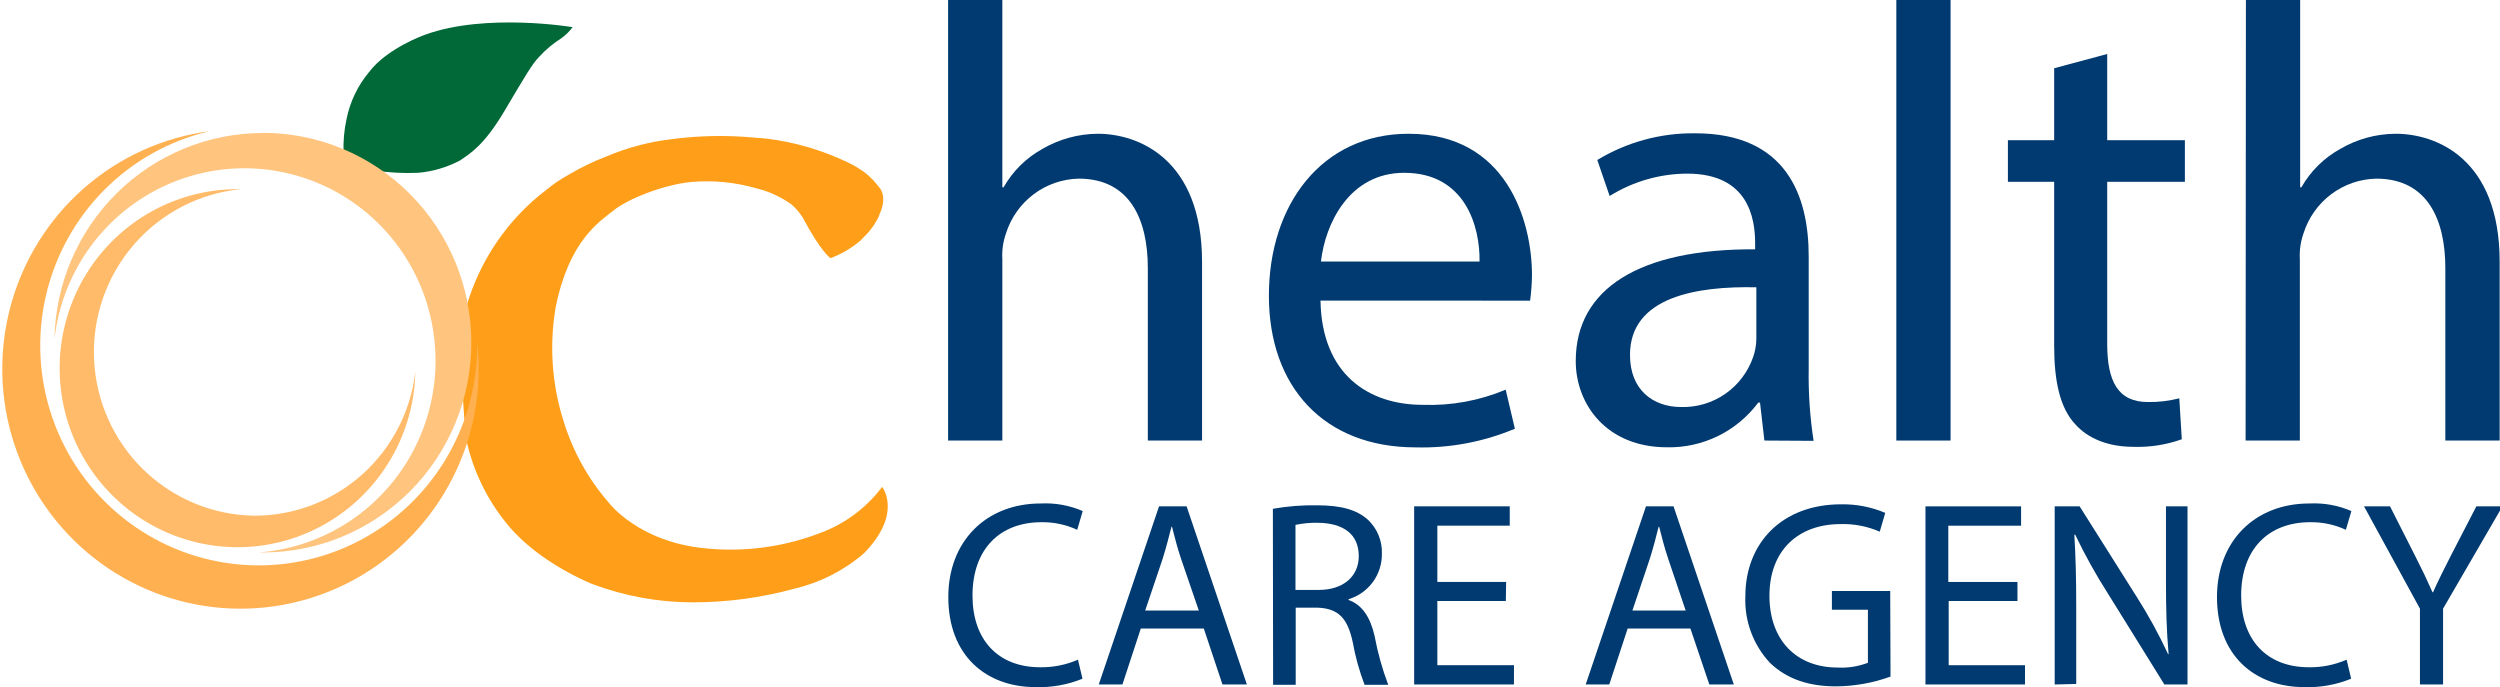 <svg width="211" height="58" viewBox="0 0 211 58" fill="none" xmlns="http://www.w3.org/2000/svg">
<g clip-path="url(#clip0_183_3343)">
<path d="M74.454 41.092C73.212 42.744 71.552 44.031 69.647 44.817C66.426 46.135 62.932 46.636 59.473 46.276C53.846 45.713 51.391 42.436 51.391 42.436C49.627 40.412 48.313 38.031 47.538 35.454C46.572 32.372 46.354 29.102 46.902 25.919C48.034 20.261 50.647 18.674 51.811 17.74C52.975 16.805 55.931 15.602 58.322 15.359C60.197 15.195 62.085 15.382 63.892 15.909C64.942 16.17 65.932 16.628 66.811 17.26C67.182 17.587 67.503 17.966 67.765 18.386C69.297 21.272 70.092 21.791 70.092 21.791C71.02 21.444 71.881 20.937 72.636 20.293L72.935 19.98C73.468 19.47 73.9 18.861 74.206 18.188C74.206 18.188 74.206 18.156 74.206 18.143C74.95 16.588 74.238 15.852 74.238 15.852L74.06 15.628C73.612 15.052 73.062 14.564 72.439 14.188C72.167 14.011 71.882 13.854 71.587 13.721C69.417 12.677 67.093 11.994 64.706 11.698C64.331 11.66 63.969 11.634 63.6 11.609C61.322 11.398 59.027 11.441 56.758 11.737C54.834 11.955 52.952 12.451 51.169 13.209C50.042 13.64 48.955 14.169 47.919 14.79C47.279 15.144 46.672 15.557 46.107 16.025C42.864 18.497 40.498 21.955 39.361 25.887C38.508 29.861 39.361 37.137 39.361 37.137C39.944 39.802 41.164 42.284 42.915 44.369C45.579 47.569 49.999 49.296 49.999 49.296C52.708 50.313 55.577 50.836 58.468 50.839C61.364 50.837 64.246 50.45 67.04 49.687C69.209 49.179 71.224 48.154 72.916 46.698C76.228 43.319 74.454 41.092 74.454 41.092Z" fill="#FF9E18"/>
<path d="M48.333 2.291C48.333 2.291 40.995 1.062 35.876 2.931C35.876 2.931 32.697 4.038 31.151 6.08C30.192 7.226 29.536 8.597 29.244 10.067C29.044 10.993 28.961 11.941 28.996 12.889L31.673 14.399C32.868 14.575 34.078 14.637 35.285 14.585C36.523 14.478 37.727 14.123 38.826 13.542C39.666 12.966 40.842 12.3 42.591 9.343C44.34 6.387 44.925 5.388 45.478 4.825C46.037 4.206 46.679 3.668 47.385 3.225C47.746 2.963 48.065 2.648 48.333 2.291Z" fill="#006937"/>
<path d="M22.185 11.225C17.573 11.226 13.145 13.05 9.855 16.305C6.565 19.559 4.677 23.984 4.597 28.626C4.939 25.563 6.14 22.662 8.059 20.261C9.979 17.859 12.538 16.058 15.437 15.066C18.336 14.074 21.456 13.933 24.432 14.66C27.408 15.387 30.117 16.951 32.242 19.169C34.367 21.388 35.822 24.17 36.434 27.189C37.047 30.209 36.793 33.342 35.703 36.221C34.612 39.101 32.729 41.609 30.275 43.452C27.82 45.294 24.895 46.396 21.842 46.628H22.185C26.852 46.628 31.327 44.762 34.627 41.441C37.926 38.121 39.78 33.617 39.78 28.92C39.78 24.224 37.926 19.72 34.627 16.399C31.327 13.078 26.852 11.212 22.185 11.212V11.225Z" fill="#FFC47E"/>
<path d="M21.518 43.524C18.004 43.49 14.636 42.101 12.11 39.643C9.583 37.184 8.09 33.844 7.939 30.31C7.787 26.776 8.988 23.319 11.295 20.65C13.601 17.982 16.837 16.305 20.335 15.967H20.272C17.306 15.922 14.394 16.762 11.902 18.381C9.411 20 7.451 22.326 6.272 25.065C5.092 27.803 4.745 30.832 5.273 33.769C5.802 36.706 7.184 39.42 9.243 41.568C11.303 43.715 13.948 45.201 16.846 45.837C19.744 46.474 22.764 46.232 25.525 45.142C28.286 44.053 30.665 42.165 32.361 39.716C34.057 37.267 34.995 34.368 35.056 31.384C34.664 34.723 33.07 37.802 30.576 40.039C28.081 42.276 24.859 43.516 21.518 43.524Z" fill="#FFBB69"/>
<path d="M40.276 28.869C40.276 28.997 40.276 29.131 40.276 29.265C40.256 32.753 39.26 36.164 37.402 39.108C35.544 42.052 32.9 44.41 29.772 45.91C26.644 47.411 23.159 47.995 19.717 47.594C16.274 47.193 13.014 45.824 10.309 43.644C7.604 41.464 5.565 38.561 4.424 35.268C3.283 31.975 3.087 28.425 3.859 25.025C4.631 21.625 6.339 18.512 8.787 16.045C11.236 13.577 14.325 11.853 17.703 11.071C13.774 11.586 10.083 13.257 7.095 15.875C4.106 18.494 1.953 21.942 0.906 25.788C-0.142 29.633 -0.037 33.705 1.207 37.491C2.451 41.277 4.778 44.608 7.897 47.068C11.016 49.527 14.788 51.004 18.738 51.313C22.688 51.622 26.641 50.749 30.1 48.805C33.559 46.861 36.371 43.931 38.181 40.384C39.992 36.837 40.72 32.831 40.276 28.869Z" fill="#FFB152"/>
<path d="M80.019 0H84.597V15.813H84.699C85.474 14.448 86.609 13.325 87.98 12.569C89.402 11.739 91.016 11.297 92.66 11.289C96.043 11.289 101.454 13.382 101.454 22.13V37.182H96.876V22.623C96.876 18.54 95.369 15.078 91.051 15.078C89.678 15.105 88.347 15.564 87.246 16.39C86.144 17.217 85.327 18.369 84.909 19.685C84.659 20.391 84.553 21.139 84.597 21.887V37.182H80.019V0Z" fill="#003A70"/>
<path d="M111.45 25.368C111.552 31.602 115.507 34.168 120.085 34.168C122.481 34.254 124.867 33.817 127.08 32.888L127.855 36.184C125.206 37.298 122.352 37.835 119.481 37.758C111.73 37.758 107.094 32.638 107.094 24.959C107.094 17.279 111.552 11.289 118.89 11.289C127.111 11.289 129.299 18.572 129.299 23.231C129.29 23.948 129.237 24.664 129.14 25.375L111.45 25.368ZM124.873 22.073C124.924 19.141 123.678 14.585 118.514 14.585C113.879 14.585 111.85 18.879 111.488 22.073H124.873Z" fill="#003A70"/>
<path d="M148.915 37.182L148.546 33.982H148.394C147.499 35.18 146.335 36.147 144.996 36.802C143.657 37.457 142.182 37.783 140.693 37.751C135.606 37.751 132.993 34.136 132.993 30.469C132.993 24.344 138.404 20.991 148.133 21.042V20.523C148.133 18.424 147.561 14.655 142.41 14.655C140.093 14.66 137.824 15.314 135.854 16.543L134.812 13.503C137.305 11.991 140.168 11.211 143.078 11.25C150.778 11.25 152.654 16.543 152.654 21.618V31.128C152.62 33.162 152.759 35.196 153.068 37.207L148.915 37.182ZM148.235 24.248C143.243 24.139 137.571 25.029 137.571 29.957C137.571 32.939 139.549 34.353 141.889 34.353C143.22 34.389 144.528 33.998 145.622 33.235C146.716 32.471 147.54 31.377 147.974 30.11C148.137 29.639 148.225 29.144 148.235 28.645V24.248Z" fill="#003A70"/>
<path d="M160.05 0H164.628V37.182H160.05V0Z" fill="#003A70"/>
<path d="M177.848 4.557V11.833H184.404V15.346H177.848V29.01C177.848 32.152 178.732 33.931 181.282 33.931C182.175 33.946 183.067 33.84 183.933 33.617L184.143 37.073C182.842 37.539 181.466 37.756 180.086 37.713C177.95 37.713 176.233 37.028 175.139 35.793C173.867 34.43 173.371 32.178 173.371 29.195V15.346H169.467V11.833H173.371V5.76L177.848 4.557Z" fill="#003A70"/>
<path d="M189.554 0H194.133V15.813H194.234C195.01 14.448 196.145 13.325 197.516 12.569C198.938 11.738 200.551 11.296 202.196 11.289C205.578 11.289 210.971 13.35 210.971 22.098V37.182H206.386V22.623C206.386 18.54 204.879 15.078 200.561 15.078C199.188 15.105 197.858 15.564 196.756 16.39C195.655 17.217 194.838 18.369 194.419 19.685C194.17 20.391 194.064 21.139 194.107 21.887V37.182H189.529L189.554 0Z" fill="#003A70"/>
<path d="M91.362 57.283C90.11 57.794 88.765 58.036 87.414 57.993C83.204 57.993 80.037 55.318 80.037 50.391C80.037 45.687 83.217 42.493 87.84 42.493C89.053 42.432 90.265 42.651 91.381 43.133L90.917 44.714C89.972 44.278 88.943 44.059 87.903 44.074C84.4 44.074 82.079 46.327 82.079 50.269C82.079 53.949 84.183 56.317 87.801 56.317C88.894 56.332 89.978 56.114 90.981 55.677L91.362 57.283Z" fill="#003A70"/>
<path d="M96.284 53.047L94.733 57.77H92.736L97.823 42.737H100.15L105.237 57.77H103.177L101.6 53.047H96.284ZM101.18 51.53L99.693 47.197C99.362 46.218 99.139 45.329 98.917 44.458H98.872C98.65 45.348 98.408 46.263 98.122 47.178L96.653 51.53H101.18Z" fill="#003A70"/>
<path d="M107.431 42.941C108.655 42.726 109.896 42.627 111.138 42.647C113.198 42.647 114.527 43.025 115.462 43.876C115.847 44.241 116.151 44.684 116.352 45.176C116.554 45.668 116.65 46.198 116.632 46.73C116.644 47.591 116.375 48.432 115.868 49.125C115.36 49.818 114.642 50.326 113.822 50.57V50.64C114.972 51.043 115.659 52.112 116.015 53.674C116.276 55.079 116.661 56.459 117.166 57.795H115.17C114.726 56.632 114.392 55.43 114.171 54.205C113.732 52.131 112.931 51.35 111.183 51.286H109.358V57.795H107.45L107.431 42.941ZM109.339 49.789H111.31C113.37 49.789 114.68 48.65 114.68 46.935C114.68 45.015 113.287 44.145 111.246 44.125C110.606 44.11 109.966 44.168 109.339 44.298V49.789Z" fill="#003A70"/>
<path d="M127.092 50.724H121.312V56.144H127.779V57.77H119.354V42.737H127.423V44.369H121.312V49.117H127.118L127.092 50.724Z" fill="#003A70"/>
<path d="M137.375 53.047L135.823 57.77H133.833L138.92 42.737H141.247L146.334 57.77H144.267L142.671 53.047H137.375ZM142.271 51.53L140.808 47.197C140.478 46.218 140.255 45.329 140.032 44.458H139.988C139.772 45.348 139.524 46.263 139.238 47.178L137.775 51.53H142.271Z" fill="#003A70"/>
<path d="M159.56 57.104C158.089 57.637 156.539 57.916 154.975 57.929C152.711 57.929 150.848 57.347 149.386 55.946C148.686 55.195 148.141 54.311 147.784 53.347C147.427 52.382 147.265 51.355 147.307 50.327C147.307 45.847 150.384 42.564 155.395 42.564C156.671 42.542 157.938 42.788 159.115 43.287L158.651 44.874C157.611 44.419 156.484 44.2 155.35 44.234C151.713 44.234 149.341 46.506 149.341 50.275C149.341 54.045 151.624 56.342 155.109 56.342C155.975 56.386 156.841 56.249 157.652 55.939V51.459H154.613V49.879H159.534L159.56 57.104Z" fill="#003A70"/>
<path d="M170.274 50.724H164.469V56.144H170.91V57.77H162.51V42.737H170.58V44.369H164.437V49.117H170.274V50.724Z" fill="#003A70"/>
<path d="M173.416 57.77V42.737H175.521L180.309 50.327C181.308 51.893 182.203 53.524 182.986 55.21H183.03C182.852 53.207 182.808 51.37 182.808 49.034V42.737H184.626V57.77H182.674L177.937 50.141C176.904 48.529 175.972 46.853 175.145 45.124H175.075C175.19 47.044 175.234 48.823 175.234 51.325V57.725L173.416 57.77Z" fill="#003A70"/>
<path d="M198.437 57.283C197.185 57.794 195.84 58.036 194.489 57.993C190.279 57.993 187.113 55.318 187.113 50.391C187.113 45.687 190.292 42.493 194.915 42.493C196.128 42.432 197.34 42.651 198.457 43.133L197.992 44.714C197.047 44.278 196.018 44.059 194.978 44.074C191.475 44.074 189.154 46.327 189.154 50.269C189.154 53.949 191.258 56.317 194.877 56.317C195.969 56.332 197.053 56.114 198.056 55.677L198.437 57.283Z" fill="#003A70"/>
<path d="M204.243 57.77V51.37L199.525 42.737H201.718L203.823 46.89C204.402 48.023 204.84 48.938 205.305 49.988H205.349C205.775 49.008 206.284 48.023 206.856 46.89L209.005 42.737H211.206L206.195 51.37V57.77H204.243Z" fill="#003A70"/>
</g>
<defs>
<clipPath id="clip0_183_3343">
<rect width="211" height="58" fill="white"/>
</clipPath>
</defs>
</svg>
